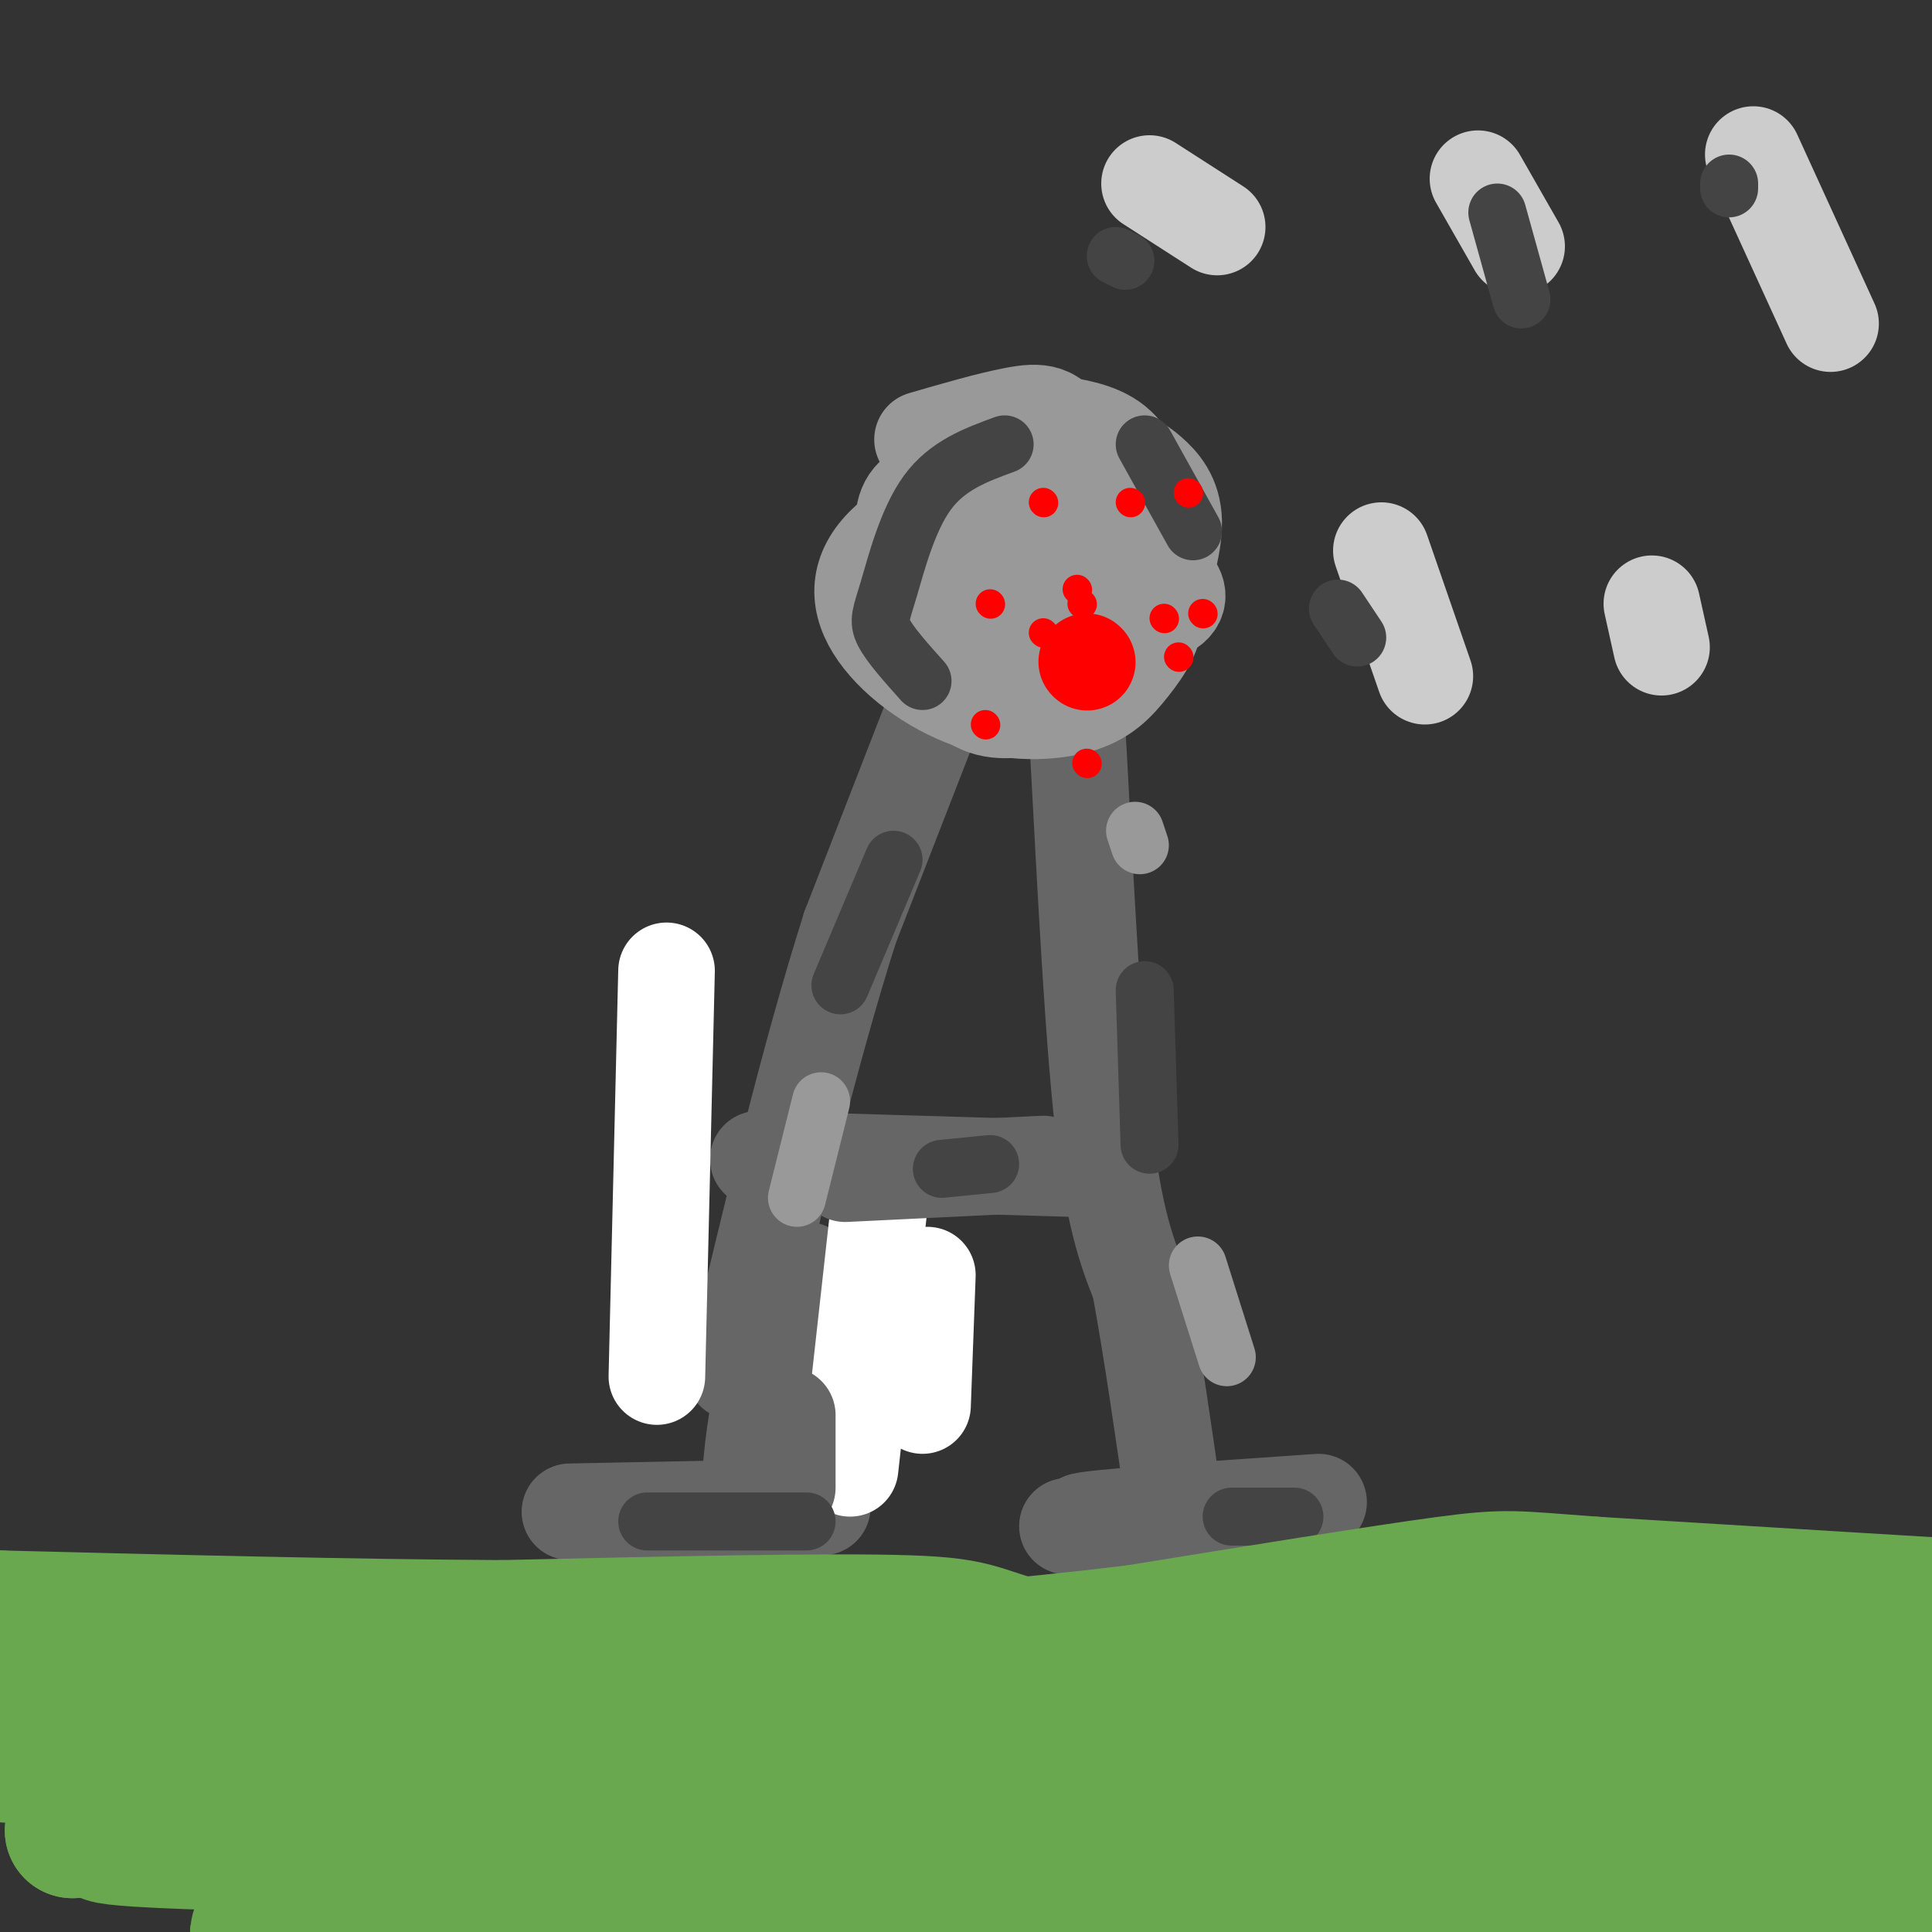 <svg viewBox='0 0 400 400' version='1.1' xmlns='http://www.w3.org/2000/svg' xmlns:xlink='http://www.w3.org/1999/xlink'><rect x="0" y="0" width="400" height="400" fill="#333333" stroke="none"/><g fill='none' stroke='#666666' stroke-width='20' stroke-linecap='round' stroke-linejoin='round'><path d='M204,120c0.000,0.000 -28.000,72.000 -28,72'/><path d='M176,192c-8.667,27.333 -16.333,59.667 -24,92'/><path d='M207,120c4.720,6.095 9.440,12.190 12,14c2.560,1.810 2.958,-0.667 4,17c1.042,17.667 2.726,55.476 5,78c2.274,22.524 5.137,29.762 8,37'/><path d='M236,266c2.500,13.667 4.750,29.333 7,45'/><path d='M221,316c24.250,-0.417 48.500,-0.833 49,-1c0.500,-0.167 -22.750,-0.083 -46,0'/><path d='M224,315c0.500,-0.667 24.750,-2.333 49,-4'/><path d='M167,263c-3.500,8.500 -7.000,17.000 -9,25c-2.000,8.000 -2.500,15.500 -3,23'/><path d='M118,313c24.667,-0.500 49.333,-1.000 52,-1c2.667,0.000 -16.667,0.500 -36,1'/><path d='M157,240c0.000,0.000 67.000,2.000 67,2'/></g>
<g fill='none' stroke='#999999' stroke-width='20' stroke-linecap='round' stroke-linejoin='round'><path d='M237,107c-13.913,-7.360 -27.826,-14.720 -35,-14c-7.174,0.720 -7.607,9.519 -8,18c-0.393,8.481 -0.744,16.644 1,22c1.744,5.356 5.585,7.903 8,10c2.415,2.097 3.404,3.742 8,2c4.596,-1.742 12.798,-6.871 21,-12'/><path d='M232,133c4.530,-2.785 5.356,-3.747 7,-8c1.644,-4.253 4.106,-11.799 4,-17c-0.106,-5.201 -2.781,-8.059 -5,-10c-2.219,-1.941 -3.984,-2.966 -8,-3c-4.016,-0.034 -10.283,0.921 -15,2c-4.717,1.079 -7.883,2.281 -11,7c-3.117,4.719 -6.186,12.957 -7,18c-0.814,5.043 0.626,6.893 2,9c1.374,2.107 2.680,4.471 6,5c3.320,0.529 8.653,-0.776 13,-2c4.347,-1.224 7.709,-2.368 11,-7c3.291,-4.632 6.512,-12.752 7,-19c0.488,-6.248 -1.756,-10.624 -4,-15'/><path d='M232,93c-2.962,-3.408 -8.367,-4.429 -12,-5c-3.633,-0.571 -5.496,-0.692 -10,7c-4.504,7.692 -11.651,23.196 -4,30c7.651,6.804 30.098,4.909 36,1c5.902,-3.909 -4.742,-9.831 -11,-13c-6.258,-3.169 -8.129,-3.584 -10,-4'/><path d='M221,109c-3.766,-0.783 -8.181,-0.740 -11,5c-2.819,5.740 -4.041,17.178 -4,22c0.041,4.822 1.345,3.029 4,2c2.655,-1.029 6.662,-1.292 11,-4c4.338,-2.708 9.006,-7.860 11,-12c1.994,-4.140 1.313,-7.267 -2,-9c-3.313,-1.733 -9.259,-2.073 -13,-1c-3.741,1.073 -5.276,3.558 -7,7c-1.724,3.442 -3.635,7.841 -1,10c2.635,2.159 9.818,2.080 17,2'/><path d='M226,131c4.327,-0.478 6.645,-2.674 8,-6c1.355,-3.326 1.746,-7.782 0,-12c-1.746,-4.218 -5.629,-8.200 -9,-11c-3.371,-2.800 -6.229,-4.420 -11,-2c-4.771,2.420 -11.455,8.879 -15,13c-3.545,4.121 -3.951,5.905 -4,9c-0.049,3.095 0.257,7.501 3,11c2.743,3.499 7.921,6.093 13,7c5.079,0.907 10.060,0.129 14,-1c3.940,-1.129 6.840,-2.608 9,-5c2.160,-2.392 3.580,-5.696 5,-9'/><path d='M239,125c0.870,-3.214 0.546,-6.750 -1,-11c-1.546,-4.250 -4.313,-9.216 -7,-12c-2.687,-2.784 -5.295,-3.386 -8,-4c-2.705,-0.614 -5.507,-1.238 -13,1c-7.493,2.238 -19.677,7.340 -26,13c-6.323,5.660 -6.785,11.880 -3,18c3.785,6.120 11.818,12.140 20,15c8.182,2.860 16.513,2.560 22,1c5.487,-1.560 8.131,-4.382 11,-8c2.869,-3.618 5.963,-8.034 5,-13c-0.963,-4.966 -5.981,-10.483 -11,-16'/><path d='M228,109c-6.367,-4.116 -16.786,-6.407 -24,-7c-7.214,-0.593 -11.225,0.512 -13,6c-1.775,5.488 -1.316,15.361 1,23c2.316,7.639 6.489,13.046 11,15c4.511,1.954 9.359,0.455 12,0c2.641,-0.455 3.073,0.134 6,-4c2.927,-4.134 8.348,-12.992 10,-19c1.652,-6.008 -0.464,-9.167 -3,-13c-2.536,-3.833 -5.490,-8.340 -9,-11c-3.510,-2.660 -7.574,-3.474 -11,-3c-3.426,0.474 -6.213,2.237 -9,4'/><path d='M199,100c-1.817,3.404 -1.859,9.916 0,15c1.859,5.084 5.619,8.742 8,11c2.381,2.258 3.384,3.117 7,1c3.616,-2.117 9.845,-7.211 13,-11c3.155,-3.789 3.238,-6.273 1,-9c-2.238,-2.727 -6.795,-5.696 -14,-7c-7.205,-1.304 -17.059,-0.944 -22,1c-4.941,1.944 -4.971,5.472 -5,9'/><path d='M187,110c-0.897,3.750 -0.641,8.627 3,13c3.641,4.373 10.665,8.244 17,8c6.335,-0.244 11.979,-4.601 15,-7c3.021,-2.399 3.418,-2.839 3,-9c-0.418,-6.161 -1.651,-18.043 -4,-24c-2.349,-5.957 -5.814,-5.988 -11,-5c-5.186,0.988 -12.093,2.994 -19,5'/></g>
<g fill='none' stroke='#cccccc' stroke-width='20' stroke-linecap='round' stroke-linejoin='round'><path d='M238,38c0.000,0.000 14.000,9.000 14,9'/><path d='M286,114c0.000,0.000 9.000,26.000 9,26'/><path d='M306,37c0.000,0.000 8.000,14.000 8,14'/><path d='M342,125c0.000,0.000 2.000,9.000 2,9'/><path d='M363,32c0.000,0.000 16.000,35.000 16,35'/></g>
<g fill='none' stroke='#ff0000' stroke-width='20' stroke-linecap='round' stroke-linejoin='round'><path d='M225,137c0.000,0.000 0.100,0.100 0.1,0.1'/></g>
<g fill='none' stroke='#ffffff' stroke-width='20' stroke-linecap='round' stroke-linejoin='round'><path d='M192,264c0.000,0.000 -1.000,27.000 -1,27'/><path d='M190,264c0.000,0.000 -4.000,23.000 -4,23'/><path d='M188,264c-2.083,1.333 -4.167,2.667 -5,6c-0.833,3.333 -0.417,8.667 0,14'/><path d='M138,201c0.000,0.000 -2.000,84.000 -2,84'/><path d='M182,250c0.000,0.000 -6.000,54.000 -6,54'/></g>
<g fill='none' stroke='#666666' stroke-width='20' stroke-linecap='round' stroke-linejoin='round'><path d='M175,243c0.000,0.000 41.000,-2.000 41,-2'/><path d='M163,293c0.000,0.000 0.000,15.000 0,15'/></g>
<g fill='none' stroke='#444444' stroke-width='12' stroke-linecap='round' stroke-linejoin='round'><path d='M134,315c0.000,0.000 33.000,0.000 33,0'/><path d='M237,205c0.000,0.000 1.000,32.000 1,32'/><path d='M185,178c0.000,0.000 -11.000,26.000 -11,26'/><path d='M208,92c-5.935,2.173 -11.869,4.345 -16,10c-4.131,5.655 -6.458,14.792 -8,20c-1.542,5.208 -2.298,6.488 -1,9c1.298,2.512 4.649,6.256 8,10'/><path d='M237,92c0.000,0.000 10.000,18.000 10,18'/><path d='M277,126c0.000,0.000 4.000,6.000 4,6'/><path d='M358,38c0.000,0.000 0.000,1.000 0,1'/><path d='M310,44c0.000,0.000 5.000,18.000 5,18'/><path d='M231,53c0.000,0.000 2.000,1.000 2,1'/><path d='M255,314c0.000,0.000 13.000,0.000 13,0'/><path d='M195,242c0.000,0.000 10.000,-1.000 10,-1'/></g>
<g fill='none' stroke='#999999' stroke-width='12' stroke-linecap='round' stroke-linejoin='round'><path d='M235,172c0.000,0.000 1.000,3.000 1,3'/><path d='M170,228c0.000,0.000 -5.000,20.000 -5,20'/><path d='M248,262c0.000,0.000 6.000,19.000 6,19'/></g>
<g fill='none' stroke='#6aa84f' stroke-width='28' stroke-linecap='round' stroke-linejoin='round'><path d='M404,377c-126.354,13.764 -252.709,27.528 -295,31c-42.291,3.472 -0.520,-3.349 22,-7c22.520,-3.651 25.789,-4.133 43,-5c17.211,-0.867 48.365,-2.118 79,-2c30.635,0.118 60.753,1.605 86,4c25.247,2.395 45.624,5.697 66,9'/><path d='M405,407c-0.486,-0.229 -34.702,-5.302 -61,-8c-26.298,-2.698 -44.679,-3.023 -63,-3c-18.321,0.023 -36.582,0.393 -63,3c-26.418,2.607 -60.991,7.451 -101,17c-40.009,9.549 -85.452,23.804 -77,22c8.452,-1.804 70.798,-19.669 105,-28c34.202,-8.331 40.258,-7.130 62,-9c21.742,-1.870 59.168,-6.810 108,-5c48.832,1.810 109.070,10.372 119,9c9.930,-1.372 -30.449,-12.678 -59,-20c-28.551,-7.322 -45.276,-10.661 -62,-14'/><path d='M313,371c-19.464,-3.653 -37.124,-5.786 -65,-4c-27.876,1.786 -65.968,7.491 -84,10c-18.032,2.509 -16.003,1.823 -40,11c-23.997,9.177 -74.020,28.216 -89,33c-14.980,4.784 5.085,-4.688 26,-11c20.915,-6.312 42.682,-9.462 56,-12c13.318,-2.538 18.186,-4.462 63,-6c44.814,-1.538 129.573,-2.690 179,-1c49.427,1.690 63.520,6.221 54,3c-9.520,-3.221 -42.655,-14.193 -68,-20c-25.345,-5.807 -42.901,-6.448 -64,-7c-21.099,-0.552 -45.743,-1.015 -65,0c-19.257,1.015 -33.129,3.507 -47,6'/><path d='M169,373c-43.440,9.012 -128.542,28.542 -114,27c14.542,-1.542 128.726,-24.155 202,-35c73.274,-10.845 105.637,-9.923 138,-9'/><path d='M395,356c11.077,-2.491 -30.231,-4.220 -60,-6c-29.769,-1.780 -48.000,-3.611 -85,3c-37.000,6.611 -92.769,21.665 -101,24c-8.231,2.335 31.077,-8.047 70,-16c38.923,-7.953 77.462,-13.476 116,-19'/><path d='M335,342c26.393,-5.036 34.375,-8.125 49,-9c14.625,-0.875 35.893,0.464 28,0c-7.893,-0.464 -44.946,-2.732 -82,-5'/><path d='M330,328c-16.800,-1.222 -17.800,-1.778 -31,0c-13.200,1.778 -38.600,5.889 -64,10'/><path d='M235,338c-23.167,2.833 -49.083,4.917 -75,7'/><path d='M160,345c-35.167,4.000 -85.583,10.500 -136,17'/><path d='M24,362c-28.214,2.667 -30.750,0.833 -12,0c18.750,-0.833 58.786,-0.667 86,1c27.214,1.667 41.607,4.833 56,8'/><path d='M154,371c-31.104,3.069 -136.863,6.740 -132,9c4.863,2.260 120.348,3.108 147,2c26.652,-1.108 -35.528,-4.174 -76,-5c-40.472,-0.826 -59.236,0.587 -78,2'/><path d='M15,379c7.662,-4.139 65.815,-15.488 99,-21c33.185,-5.512 41.400,-5.189 57,-4c15.600,1.189 38.585,3.243 34,2c-4.585,-1.243 -36.738,-5.784 -70,-7c-33.262,-1.216 -67.631,0.892 -102,3'/><path d='M33,352c-26.000,0.422 -40.000,-0.022 -4,0c36.000,0.022 122.000,0.511 208,1'/><path d='M237,353c28.393,-1.964 -4.625,-7.375 -20,-11c-15.375,-3.625 -13.107,-5.464 -29,-6c-15.893,-0.536 -49.946,0.232 -84,1'/><path d='M104,337c-31.333,-0.167 -67.667,-1.083 -104,-2'/><path d='M0,335c-12.734,0.995 7.432,4.483 10,7c2.568,2.517 -12.463,4.062 21,3c33.463,-1.062 115.418,-4.732 194,-3c78.582,1.732 153.791,8.866 229,16'/></g>
<g fill='none' stroke='#ff0000' stroke-width='6' stroke-linecap='round' stroke-linejoin='round'><path d='M224,125c0.000,0.000 0.100,0.100 0.1,0.1'/><path d='M241,128c0.000,0.000 0.100,0.100 0.1,0.1'/><path d='M234,104c0.000,0.000 0.100,0.100 0.1,0.1'/><path d='M205,125c0.000,0.000 0.100,0.100 0.1,0.1'/><path d='M225,158c0.000,0.000 0.100,0.100 0.1,0.1'/><path d='M223,122c0.000,0.000 0.100,0.100 0.1,0.1'/><path d='M249,127c0.000,0.000 0.100,0.100 0.1,0.1'/><path d='M246,102c0.000,0.000 0.100,0.100 0.1,0.1'/><path d='M216,131c0.000,0.000 0.100,0.100 0.1,0.1'/><path d='M216,104c0.000,0.000 0.100,0.100 0.1,0.1'/><path d='M244,136c0.000,0.000 0.100,0.100 0.1,0.1'/><path d='M204,150c0.000,0.000 0.100,0.100 0.1,0.1'/></g>
</svg>